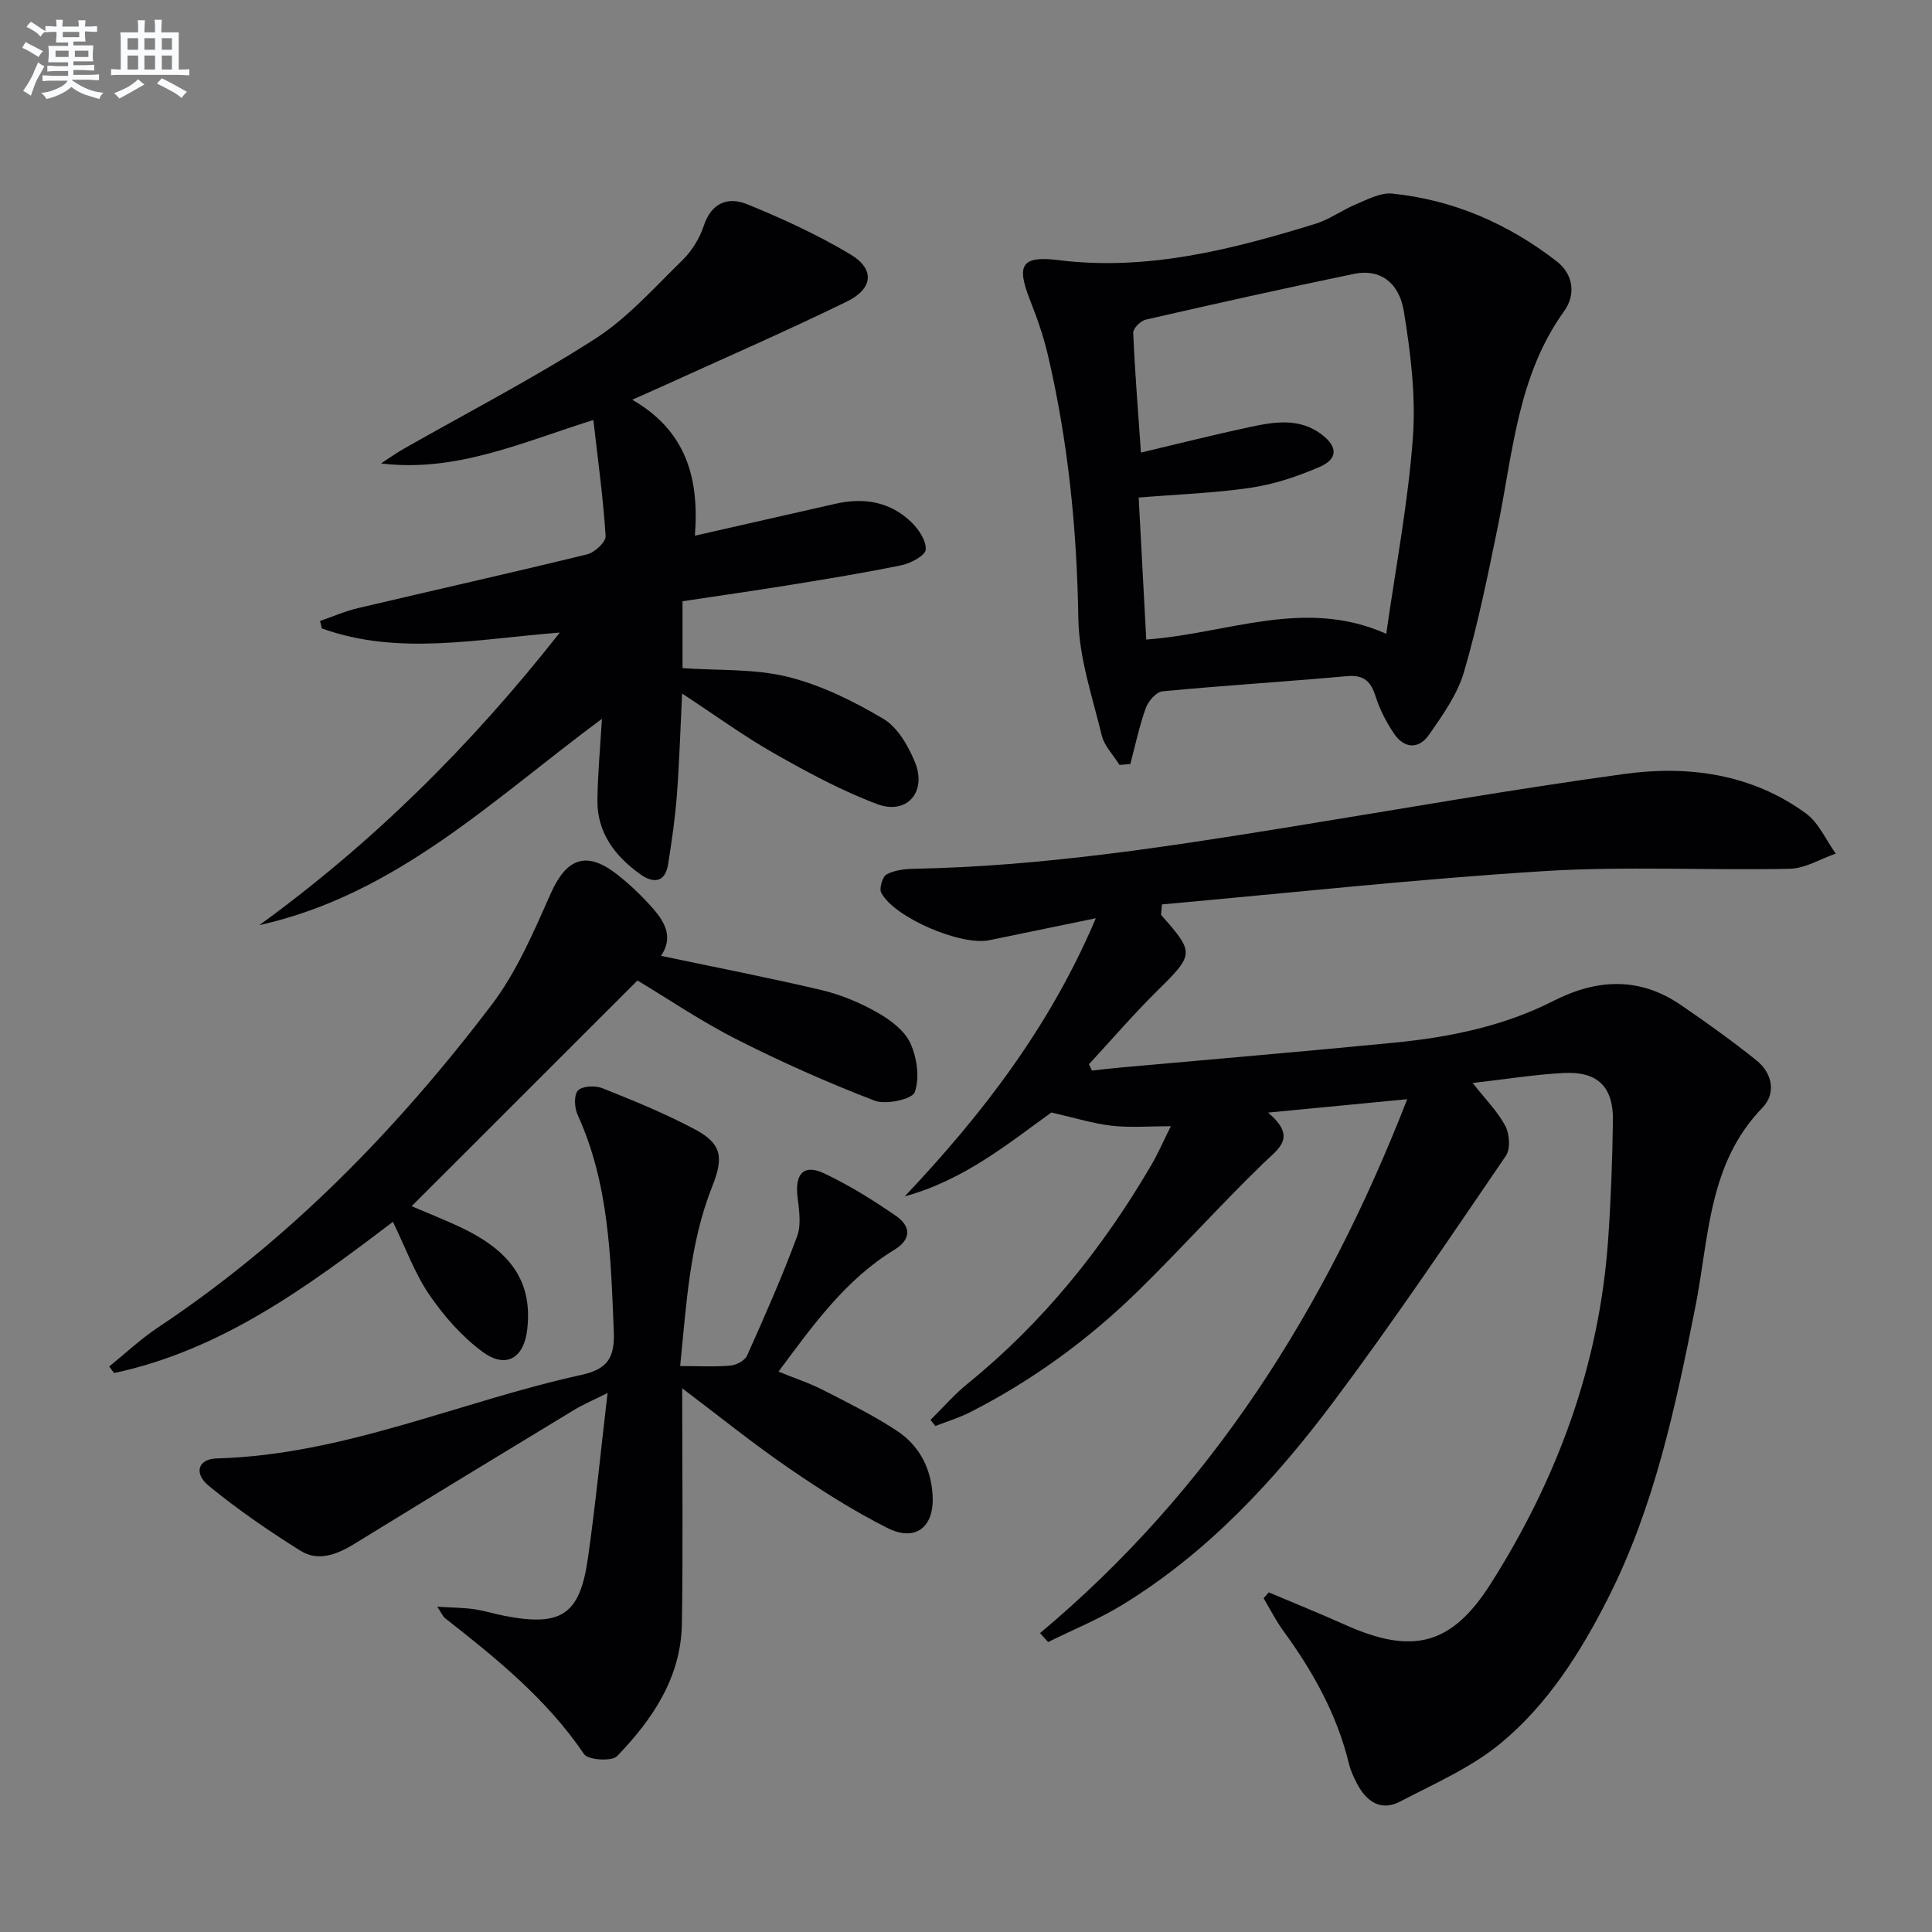 <svg enable-background="new 0 0 400 400" viewBox="0 0 400 400" xmlns="http://www.w3.org/2000/svg"><rect x="0" y="0" width="400" height="400" fill="#808080" stroke="none"/><g fill="#010103"><path d="m262.68 329.68c5.28 2.24 10.61 4.39 15.84 6.73 13.94 6.24 22.02 4.27 30.17-8.6 13.72-21.65 22.41-45.17 24.24-70.92.59-8.29.89-16.61 1.01-24.92.1-6.96-3.19-10.19-10.17-9.82-6.05.32-12.07 1.3-18.87 2.07 2.69 3.43 5.19 5.92 6.77 8.91.88 1.67 1.08 4.75.1 6.18-11.62 17.01-23.13 34.13-35.47 50.62-12.3 16.45-26.22 31.51-43.99 42.37-4.85 2.97-10.19 5.13-15.31 7.67-.56-.62-1.12-1.23-1.67-1.85 35.34-29.6 59.07-67.01 76.02-110.54-9.77.94-18.68 1.8-28.81 2.77 6.12 5.19 2.19 7.42-1.08 10.59-8.83 8.57-17.06 17.76-25.86 26.37-10.28 10.06-21.84 18.49-34.68 25.04-2.31 1.18-4.83 1.94-7.25 2.89-.34-.42-.68-.84-1.02-1.26 2.55-2.52 4.92-5.26 7.69-7.51 15.59-12.65 27.94-28 38.02-45.25 1.48-2.54 2.65-5.26 4.05-8.05-4.43 0-8.35.33-12.19-.09-3.82-.43-7.56-1.62-12.54-2.75-8.63 6.19-18.06 14.02-30.36 17.36 16.07-16.99 30.07-35.17 39.56-57.58-7.74 1.59-14.9 3.06-22.06 4.55-5.84 1.21-19.64-4.66-22.37-9.82-.47-.89.26-3.35 1.11-3.81 1.66-.88 3.8-1.13 5.75-1.16 26-.5 51.61-4.43 77.2-8.57 23.26-3.76 46.47-7.87 69.8-11.06 13.26-1.82 26.37-.02 37.59 8.17 2.66 1.94 4.14 5.5 6.17 8.32-3.17 1.1-6.31 3.07-9.5 3.14-16.99.36-34.03-.57-50.97.49-26.45 1.65-52.83 4.54-79.04 6.89-.09 1.67-.25 2.1-.1 2.26 6.9 7.77 6.76 8.1-.82 15.58-4.93 4.87-9.47 10.15-14.18 15.25.2.44.41.88.61 1.31 1.97-.21 3.94-.46 5.92-.63 18.87-1.71 37.75-3.29 56.61-5.14 11.44-1.12 22.69-3.39 33.04-8.66 9.04-4.6 17.83-4.99 26.38.86 5.33 3.65 10.61 7.43 15.65 11.47 3.3 2.65 4.09 6.83 1.23 9.78-11.28 11.63-11.04 26.86-13.89 41.23-4.11 20.69-8.45 41.35-18.11 60.39-5.69 11.22-12.45 21.89-22.12 29.91-6.11 5.08-13.75 8.39-20.9 12.13-4.01 2.1-7-.02-8.92-3.71-.69-1.31-1.33-2.7-1.68-4.13-2.47-10.21-7.48-19.14-13.61-27.54-1.53-2.1-2.71-4.46-4.05-6.71.36-.41.71-.82 1.06-1.22z"/><path d="m115.9 130.97c-17.19 1.32-33.38 4.85-49.26-.86-.13-.51-.26-1.02-.38-1.54 2.61-.9 5.16-2.03 7.84-2.66 15.82-3.74 31.68-7.28 47.46-11.14 1.56-.38 3.91-2.57 3.83-3.79-.51-7.87-1.59-15.71-2.54-24.02-14.83 4.63-28.37 10.89-43.96 8.99 1.53-.99 3.01-2.07 4.59-2.97 13.26-7.55 26.85-14.57 39.68-22.8 6.75-4.33 12.3-10.62 18.12-16.3 1.95-1.91 3.57-4.52 4.42-7.11 1.57-4.81 5.05-6.08 8.93-4.51 7.34 2.98 14.62 6.34 21.42 10.39 5.09 3.03 4.77 7.1-.71 9.78-12.68 6.19-25.64 11.83-38.49 17.68-1.61.74-3.24 1.44-5.96 2.65 11.26 6.47 13.9 16.36 12.98 28.15 10.11-2.29 19.59-4.44 29.06-6.6 5.89-1.35 11.35-.47 15.76 3.8 1.52 1.47 3.11 3.86 2.97 5.69-.09 1.22-3.07 2.81-4.97 3.21-7.63 1.58-15.33 2.83-23.02 4.08-7.35 1.19-14.72 2.24-22.36 3.39v13.85c7.37.52 14.84.09 21.78 1.8 6.91 1.7 13.61 5.03 19.79 8.69 2.97 1.75 5.19 5.63 6.57 9.02 2.49 6.13-1.71 10.94-7.81 8.65-7.39-2.77-14.45-6.59-21.34-10.5-6.33-3.6-12.25-7.92-19.08-12.4-.36 7.37-.56 14.21-1.08 21.03-.36 4.78-1.06 9.54-1.81 14.28-.62 3.95-3.14 4-5.79 2.09-5.22-3.75-8.94-8.59-8.85-15.35.07-5.45.58-10.89.93-16.81-22.32 16.48-42.46 36.38-70.93 42.71 23.41-17 43.72-37.06 62.21-60.57z"/><path d="m231.78 158.37c-1.26-2.04-3.15-3.93-3.68-6.14-1.94-7.99-4.71-16.07-4.84-24.15-.29-18.54-2.12-36.79-6.36-54.8-.91-3.86-2.26-7.64-3.71-11.33-2.79-7.1-1.64-9.03 5.87-8.1 18.47 2.3 35.93-2.17 53.27-7.51 2.96-.91 5.58-2.88 8.48-4.08 2.38-.99 5.03-2.42 7.41-2.18 12.68 1.28 24.01 6.24 34.05 14 3.53 2.73 4 6.97 1.56 10.35-9.67 13.44-10.6 29.41-13.76 44.78-2.06 10.04-4.1 20.13-6.98 29.95-1.36 4.63-4.39 8.88-7.2 12.93-2.16 3.12-5.2 2.93-7.34-.3-1.54-2.32-2.88-4.89-3.72-7.53-.99-3.14-2.39-4.59-5.96-4.27-12.73 1.15-25.49 1.93-38.2 3.14-1.28.12-2.94 2.04-3.45 3.47-1.35 3.76-2.17 7.71-3.2 11.59-.74.06-1.49.12-2.24.18zm4.44-64.67c7.81-1.85 15.16-3.71 22.56-5.29 5.05-1.08 10.24-1.95 14.83 1.52 3.39 2.57 3.42 5.08-.42 6.75-4.51 1.95-9.33 3.57-14.16 4.29-7.49 1.12-15.11 1.37-23.28 2.04.53 9.91 1.05 19.61 1.57 29.4 16.89-1.21 32.71-8.75 49.69-1.19 1.99-14.02 4.54-27.25 5.51-40.59.63-8.65-.46-17.56-1.87-26.17-1.02-6.21-5.16-8.82-10.25-7.77-14.44 2.98-28.83 6.2-43.2 9.49-1.05.24-2.62 1.82-2.58 2.72.34 8.07 1 16.14 1.6 24.8z"/><path d="m141.24 287.43c0 16.75.19 32.74-.06 48.72-.17 11.1-6.05 19.82-13.42 27.44-1.09 1.13-6 .81-6.83-.41-7.71-11.38-18.15-19.82-28.77-28.14-.46-.36-.7-1-1.63-2.38 3.1.19 5.33.19 7.52.49 2.13.3 4.21.97 6.33 1.38 11.83 2.3 15.67-.17 17.34-11.91 1.57-10.98 2.64-22.03 4.07-34.22-2.92 1.47-4.98 2.33-6.88 3.48-15.18 9.2-30.35 18.42-45.47 27.72-3.6 2.21-7.5 3.8-11.24 1.46-6.56-4.11-12.98-8.52-18.96-13.42-3.21-2.64-2.22-5.58 1.64-5.69 26.34-.72 50.27-11.76 75.48-17.29 5.41-1.19 6.94-3.54 6.72-9-.63-15.3-.96-30.55-7.5-44.87-.66-1.45-.79-4.12.09-5.02.92-.95 3.57-1.06 5.05-.47 6.46 2.58 12.94 5.22 19.08 8.48 5.72 3.03 6.03 5.9 3.65 11.89-4.66 11.71-5.32 24.15-6.63 37.16 3.86 0 7.16.19 10.42-.1 1.23-.11 2.98-1.05 3.44-2.08 3.64-8.14 7.25-16.31 10.35-24.66.91-2.44.4-5.54.08-8.28-.54-4.69 1.31-6.75 5.48-4.79 5.2 2.44 10.16 5.54 14.9 8.81 2.99 2.06 3.38 4.77-.33 7.03-10.07 6.14-16.76 15.51-23.98 25.22 3.26 1.33 6.35 2.34 9.21 3.8 5.16 2.63 10.38 5.23 15.22 8.39 4.68 3.06 7.17 7.78 7.48 13.46.36 6.55-3.52 9.67-9.39 6.71-7.09-3.57-13.85-7.89-20.4-12.39-7.39-5.07-14.36-10.71-22.06-16.52z"/><path d="m131.98 203c-15.68 15.67-31.08 31.07-46.76 46.73 3.1 1.32 6.4 2.64 9.62 4.12 11.1 5.11 15.42 11.6 14.32 21.38-.67 5.95-4.38 8.23-9.22 4.67-4.29-3.15-8.03-7.41-11.05-11.83-3.05-4.47-4.93-9.74-7.54-15.11-17.65 13.43-35.5 26.58-57.73 31.31-.34-.45-.67-.91-1.01-1.36 3.36-2.71 6.54-5.71 10.12-8.09 27.08-18 49.42-40.98 68.97-66.66 5.23-6.87 8.77-15.16 12.31-23.14 3.25-7.33 7.38-8.96 13.74-3.99 2.35 1.84 4.57 3.9 6.58 6.1 2.83 3.1 5.43 6.42 2.53 10.77 11.39 2.4 22.43 4.53 33.36 7.12 3.99.95 7.93 2.62 11.5 4.65 2.66 1.51 5.57 3.71 6.77 6.34 1.37 3 1.95 7.16.9 10.11-.53 1.47-5.95 2.66-8.31 1.76-9.71-3.73-19.26-7.98-28.55-12.68-7.21-3.65-13.96-8.24-20.55-12.2z"/></g><path d="m6.8 9.5c.6.3 1.3.7 2.1 1.1-.4.4-.7.8-.9 1.2-.7-.4-1.3-.8-1.8-1.1s-1.1-.6-1.6-.8c.2-.4.5-.8.7-1.2.4.2.8.5 1.5.8zm.9 6.9c-.3.6-.5 1.1-.7 1.7s-.4 1.1-.6 1.7c-.6-.4-1.1-.7-1.6-1 .7-1 1.2-1.8 1.5-2.4.3-.5.6-1.1.8-1.7.3-.6.5-1.2.8-1.8.3.3.8.6 1.3.8-.7 1.3-1.2 2.2-1.5 2.7zm.1-11c.4.3 1 .7 1.7 1.1-.5.2-.8.6-1.1 1.1-.5-.6-1-1-1.4-1.2s-.9-.6-1.5-.8c.2-.4.5-.7.9-1.1.5.3.9.6 1.4.9zm10.5 13.1c1 .4 2 .6 3.1.7-.4.4-.7.8-.8 1.3-.9-.2-1.9-.6-3-.9-1-.4-2-.9-2.8-1.6-.5.4-1.1.9-1.9 1.3s-1.9.9-3.3 1.2c-.1-.3-.5-.8-1.1-1.3 1 0 2.1-.3 3.2-.8 1.2-.5 1.9-1 2.3-1.7h-3.2c-.4 0-1 0-2 .1v-1.2c1 0 1.7.1 2 .1h3.3v-1h-2.3c-.2 0-.9 0-2 .1v-1.2c1.2 0 1.9.1 2 .1h2.3v-.8h-4.1c0-.7.1-1.2.1-1.6 0-.5 0-1.1-.1-1.8h4.1v-.7h-2.5c0-.6.1-1.1.1-1.6v-.6h-.5c-.4 0-1 0-1.8.1v-1.3c1.2 0 1.9.1 2.1.1h.2c0-.3 0-.8-.1-1.4h1.4c0 .6-.1 1-.1 1.4h3.4c0-.4 0-.8-.1-1.3h1.5c0 .4-.1.9-.1 1.3.7 0 1.5 0 2.5-.1v1.2c-1 0-1.8-.1-2.5-.1v.6c0 .3 0 .8.1 1.5h-2.5v.8h4.1c0 .8-.1 1.3-.1 1.8s0 1 .1 1.5h-4.1v.8h1.4c.8 0 1.8 0 2.9-.1v1.2c-1 0-1.9-.1-2.8-.1h-1.5v1h3.2c.3 0 1 0 2.1-.1v1.2c-1.1 0-1.8-.1-2.1-.1h-3.4l-.1.1c1.4 1 2.4 1.5 3.4 1.9zm-4.1-6.7v-1.3h-2.7v1.3zm2.2-4.1v-1.1h-3.4v1.1zm1.9 4.1v-1.3h-2.8v1.3z" fill="#fafbfc"/><path d="m37 6.7v2.3 5.4c1 0 1.8 0 2.2-.1v1.3c-.6 0-1.5-.1-2.5-.1h-11.9c-.7 0-1.3 0-1.8.1v-1.3c.5 0 1.1.1 2 .1v-5.2c0-1 0-1.8-.1-2.5h3.7c0-1.3 0-2.1-.1-2.5h1.5c0 .4-.1 1.3-.1 2.5h2.2c0-1.2 0-2.1-.1-2.6h1.5c0 .4-.1 1.3-.1 2.6zm-12.3 13.7c-.3-.4-.7-.8-1.1-1.1 1.1-.4 2.1-.9 2.9-1.3.8-.5 1.5-1 2.1-1.6.4.4.9.8 1.3 1.1-2.5 1.4-4.2 2.4-5.2 2.9zm3.9-10.1v-2.4h-2.2v2.4zm0 4.1v-2.9h-2.2v2.9zm3.5-4.1v-2.4h-2.2v2.4zm0 4.1v-2.9h-2.2v2.9zm.4 2.9 1-1.1c.6.3 1.4.7 2.5 1.3s2 1.1 2.7 1.5c-.4.4-.8.8-1.1 1.3-.8-.8-2.5-1.7-5.1-3zm3.1-7v-2.4h-2.1v2.4zm0 4.1v-2.9h-2.1v2.9z" fill="#fafbfc"/></svg>